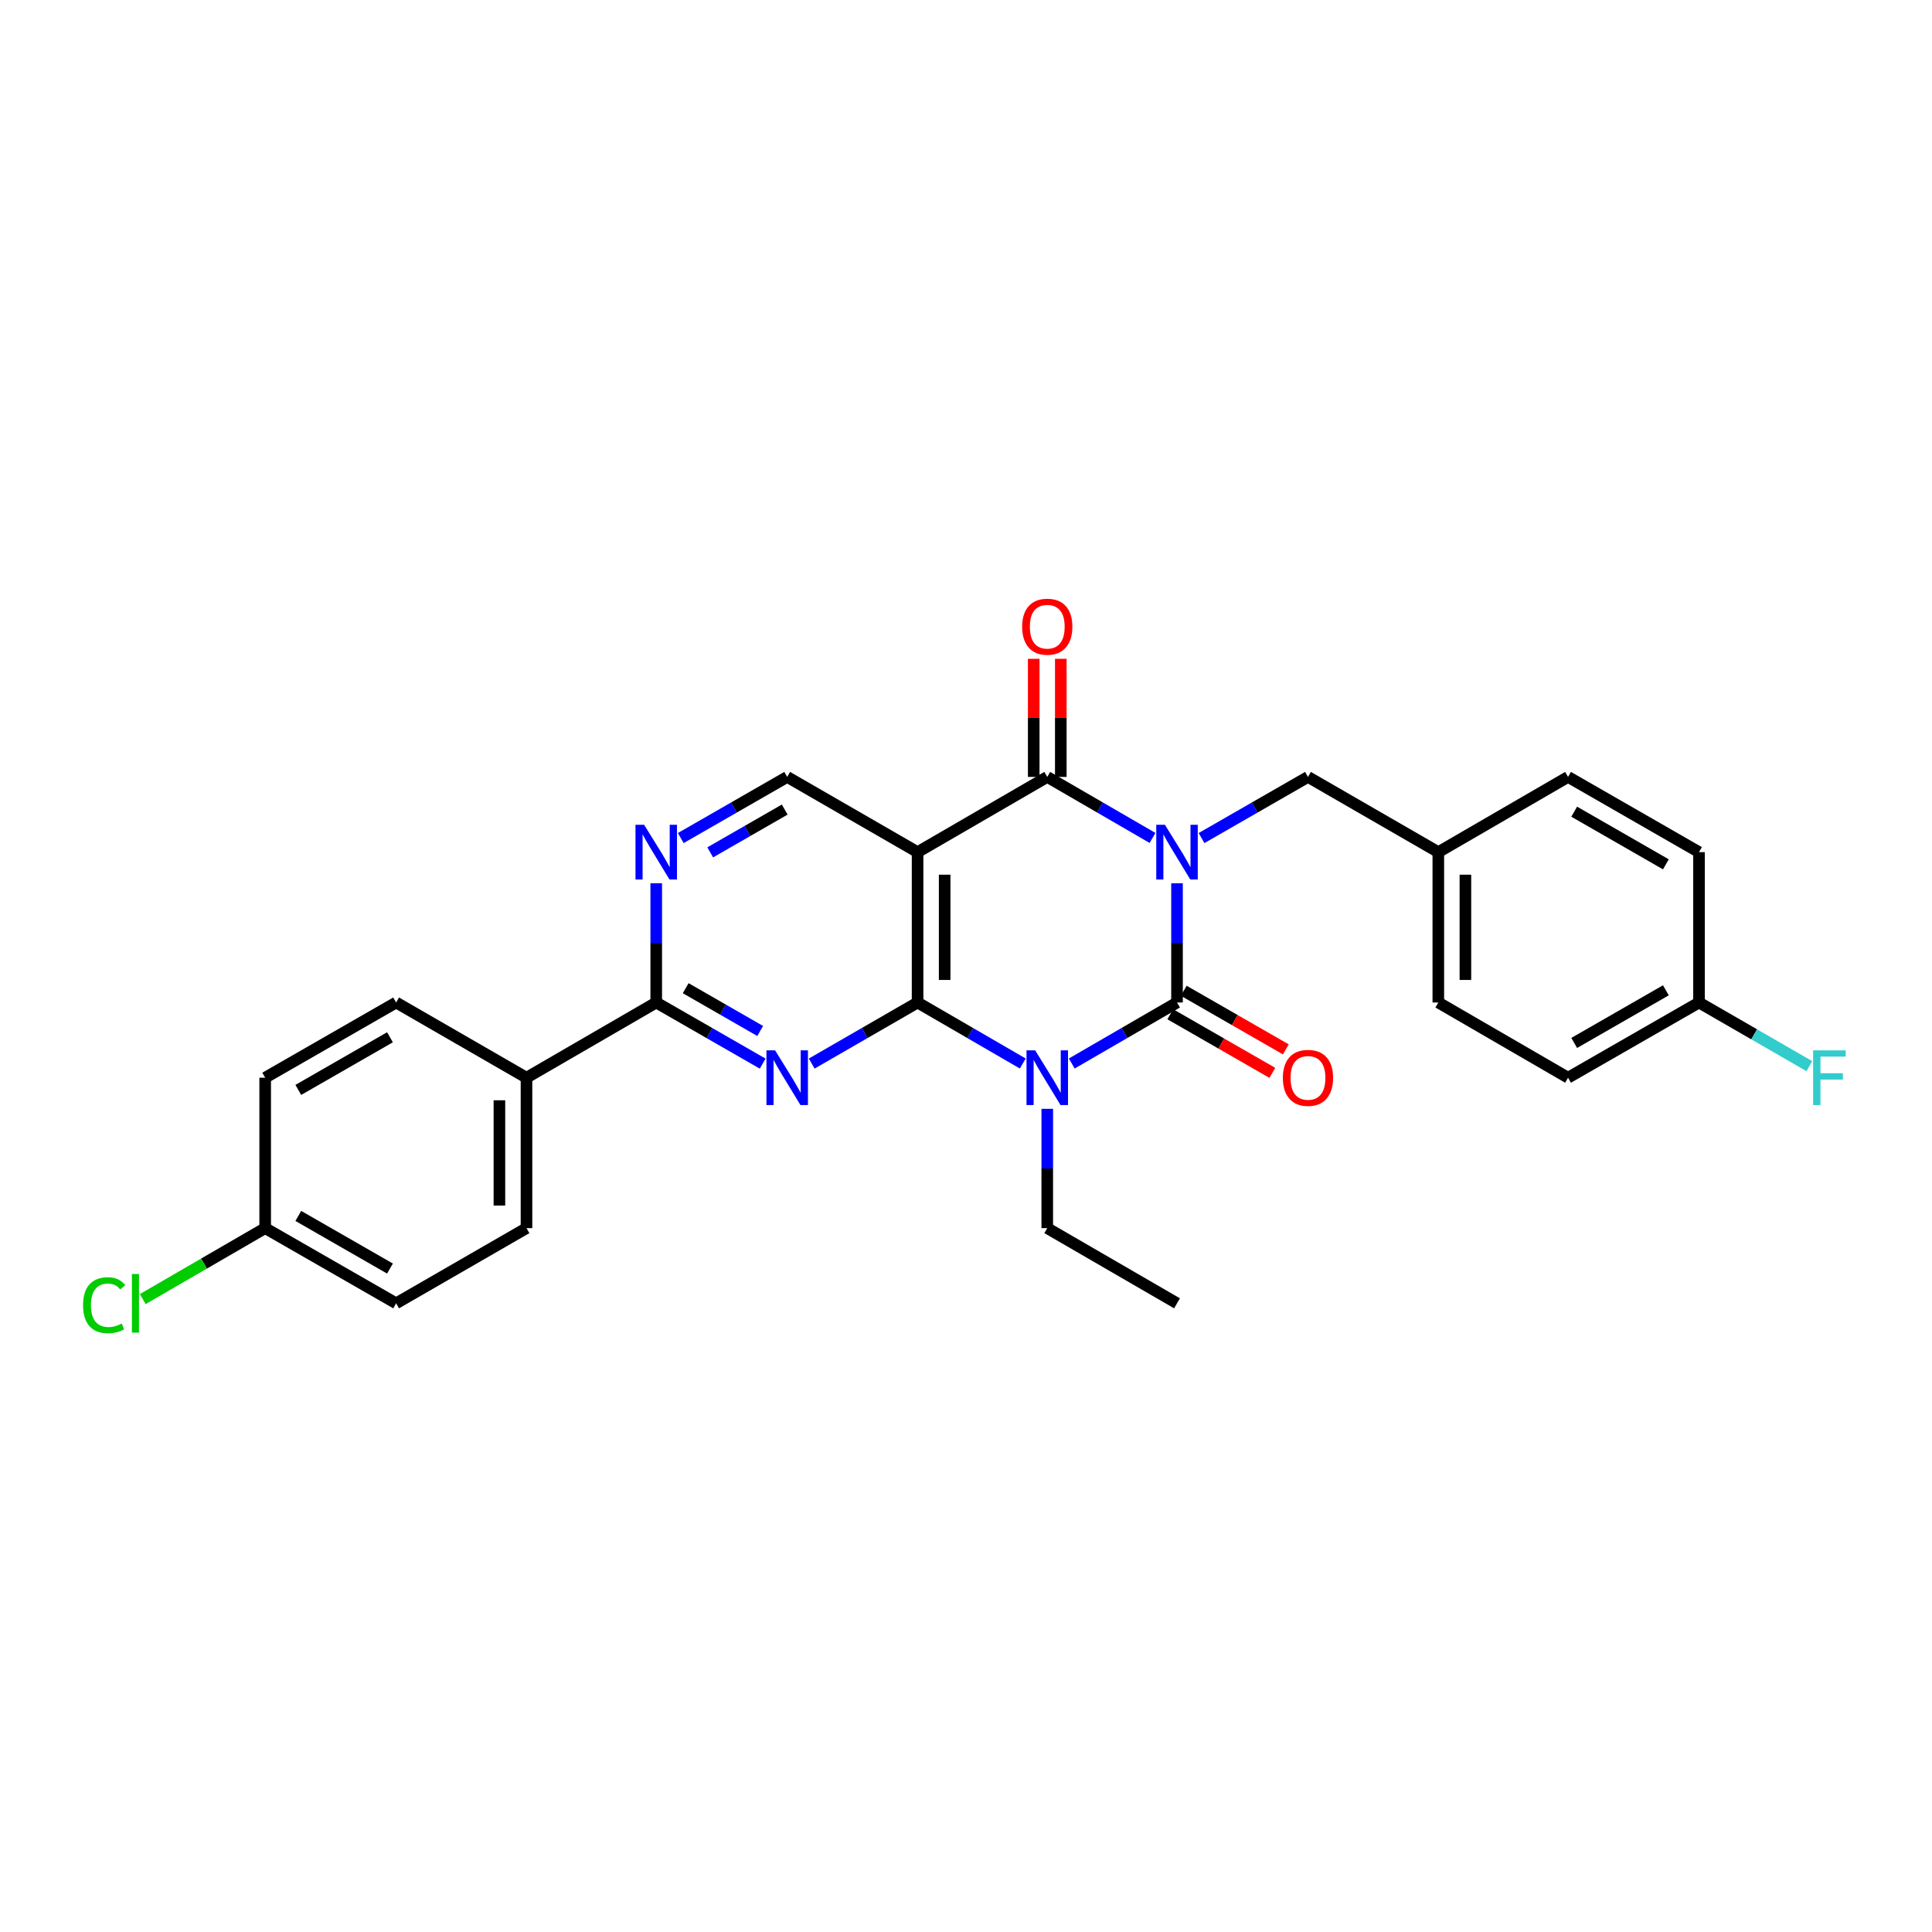<?xml version='1.0' encoding='iso-8859-1'?>
<svg version='1.1' baseProfile='full'
              xmlns='http://www.w3.org/2000/svg'
                      xmlns:rdkit='http://www.rdkit.org/xml'
                      xmlns:xlink='http://www.w3.org/1999/xlink'
                  xml:space='preserve'
width='1000px' height='1000px' viewBox='0 0 1000 1000'>
<!-- END OF HEADER -->
<rect style='opacity:1.0;fill:#FFFFFF;stroke:none' width='1000' height='1000' x='0' y='0'> </rect>
<path class='bond-0' d='M 609.222,457.173 L 609.222,488.035' style='fill:none;fill-rule:evenodd;stroke:#0000FF;stroke-width:6px;stroke-linecap:butt;stroke-linejoin:miter;stroke-opacity:1' />
<path class='bond-0' d='M 609.222,488.035 L 609.222,518.897' style='fill:none;fill-rule:evenodd;stroke:#000000;stroke-width:6px;stroke-linecap:butt;stroke-linejoin:miter;stroke-opacity:1' />
<path class='bond-3' d='M 596.542,433.716 L 569.301,417.925' style='fill:none;fill-rule:evenodd;stroke:#0000FF;stroke-width:6px;stroke-linecap:butt;stroke-linejoin:miter;stroke-opacity:1' />
<path class='bond-3' d='M 569.301,417.925 L 542.061,402.133' style='fill:none;fill-rule:evenodd;stroke:#000000;stroke-width:6px;stroke-linecap:butt;stroke-linejoin:miter;stroke-opacity:1' />
<path class='bond-9' d='M 621.917,433.776 L 649.462,417.955' style='fill:none;fill-rule:evenodd;stroke:#0000FF;stroke-width:6px;stroke-linecap:butt;stroke-linejoin:miter;stroke-opacity:1' />
<path class='bond-9' d='M 649.462,417.955 L 677.007,402.133' style='fill:none;fill-rule:evenodd;stroke:#000000;stroke-width:6px;stroke-linecap:butt;stroke-linejoin:miter;stroke-opacity:1' />
<path class='bond-1' d='M 609.222,518.897 L 581.982,534.685' style='fill:none;fill-rule:evenodd;stroke:#000000;stroke-width:6px;stroke-linecap:butt;stroke-linejoin:miter;stroke-opacity:1' />
<path class='bond-1' d='M 581.982,534.685 L 554.742,550.474' style='fill:none;fill-rule:evenodd;stroke:#0000FF;stroke-width:6px;stroke-linecap:butt;stroke-linejoin:miter;stroke-opacity:1' />
<path class='bond-10' d='M 605.732,524.974 L 632.148,540.144' style='fill:none;fill-rule:evenodd;stroke:#000000;stroke-width:6px;stroke-linecap:butt;stroke-linejoin:miter;stroke-opacity:1' />
<path class='bond-10' d='M 632.148,540.144 L 658.563,555.313' style='fill:none;fill-rule:evenodd;stroke:#FF0000;stroke-width:6px;stroke-linecap:butt;stroke-linejoin:miter;stroke-opacity:1' />
<path class='bond-10' d='M 612.712,512.82 L 639.128,527.989' style='fill:none;fill-rule:evenodd;stroke:#000000;stroke-width:6px;stroke-linecap:butt;stroke-linejoin:miter;stroke-opacity:1' />
<path class='bond-10' d='M 639.128,527.989 L 665.543,543.158' style='fill:none;fill-rule:evenodd;stroke:#FF0000;stroke-width:6px;stroke-linecap:butt;stroke-linejoin:miter;stroke-opacity:1' />
<path class='bond-13' d='M 542.061,573.93 L 542.061,604.803' style='fill:none;fill-rule:evenodd;stroke:#0000FF;stroke-width:6px;stroke-linecap:butt;stroke-linejoin:miter;stroke-opacity:1' />
<path class='bond-13' d='M 542.061,604.803 L 542.061,635.676' style='fill:none;fill-rule:evenodd;stroke:#000000;stroke-width:6px;stroke-linecap:butt;stroke-linejoin:miter;stroke-opacity:1' />
<path class='bond-28' d='M 529.381,550.47 L 502.16,534.684' style='fill:none;fill-rule:evenodd;stroke:#0000FF;stroke-width:6px;stroke-linecap:butt;stroke-linejoin:miter;stroke-opacity:1' />
<path class='bond-28' d='M 502.16,534.684 L 474.938,518.897' style='fill:none;fill-rule:evenodd;stroke:#000000;stroke-width:6px;stroke-linecap:butt;stroke-linejoin:miter;stroke-opacity:1' />
<path class='bond-2' d='M 474.938,518.897 L 474.938,441.067' style='fill:none;fill-rule:evenodd;stroke:#000000;stroke-width:6px;stroke-linecap:butt;stroke-linejoin:miter;stroke-opacity:1' />
<path class='bond-2' d='M 488.955,507.223 L 488.955,452.742' style='fill:none;fill-rule:evenodd;stroke:#000000;stroke-width:6px;stroke-linecap:butt;stroke-linejoin:miter;stroke-opacity:1' />
<path class='bond-5' d='M 474.938,518.897 L 447.538,534.701' style='fill:none;fill-rule:evenodd;stroke:#000000;stroke-width:6px;stroke-linecap:butt;stroke-linejoin:miter;stroke-opacity:1' />
<path class='bond-5' d='M 447.538,534.701 L 420.137,550.505' style='fill:none;fill-rule:evenodd;stroke:#0000FF;stroke-width:6px;stroke-linecap:butt;stroke-linejoin:miter;stroke-opacity:1' />
<path class='bond-4' d='M 542.061,402.133 L 474.938,441.067' style='fill:none;fill-rule:evenodd;stroke:#000000;stroke-width:6px;stroke-linecap:butt;stroke-linejoin:miter;stroke-opacity:1' />
<path class='bond-11' d='M 549.069,402.133 L 549.069,371.568' style='fill:none;fill-rule:evenodd;stroke:#000000;stroke-width:6px;stroke-linecap:butt;stroke-linejoin:miter;stroke-opacity:1' />
<path class='bond-11' d='M 549.069,371.568 L 549.069,341.002' style='fill:none;fill-rule:evenodd;stroke:#FF0000;stroke-width:6px;stroke-linecap:butt;stroke-linejoin:miter;stroke-opacity:1' />
<path class='bond-11' d='M 535.053,402.133 L 535.053,371.568' style='fill:none;fill-rule:evenodd;stroke:#000000;stroke-width:6px;stroke-linecap:butt;stroke-linejoin:miter;stroke-opacity:1' />
<path class='bond-11' d='M 535.053,371.568 L 535.053,341.002' style='fill:none;fill-rule:evenodd;stroke:#FF0000;stroke-width:6px;stroke-linecap:butt;stroke-linejoin:miter;stroke-opacity:1' />
<path class='bond-8' d='M 474.938,441.067 L 407.45,402.133' style='fill:none;fill-rule:evenodd;stroke:#000000;stroke-width:6px;stroke-linecap:butt;stroke-linejoin:miter;stroke-opacity:1' />
<path class='bond-30' d='M 394.756,550.534 L 367.21,534.715' style='fill:none;fill-rule:evenodd;stroke:#0000FF;stroke-width:6px;stroke-linecap:butt;stroke-linejoin:miter;stroke-opacity:1' />
<path class='bond-30' d='M 367.21,534.715 L 339.665,518.897' style='fill:none;fill-rule:evenodd;stroke:#000000;stroke-width:6px;stroke-linecap:butt;stroke-linejoin:miter;stroke-opacity:1' />
<path class='bond-30' d='M 393.472,533.633 L 374.19,522.561' style='fill:none;fill-rule:evenodd;stroke:#0000FF;stroke-width:6px;stroke-linecap:butt;stroke-linejoin:miter;stroke-opacity:1' />
<path class='bond-30' d='M 374.19,522.561 L 354.909,511.488' style='fill:none;fill-rule:evenodd;stroke:#000000;stroke-width:6px;stroke-linecap:butt;stroke-linejoin:miter;stroke-opacity:1' />
<path class='bond-6' d='M 339.665,518.897 L 339.665,488.035' style='fill:none;fill-rule:evenodd;stroke:#000000;stroke-width:6px;stroke-linecap:butt;stroke-linejoin:miter;stroke-opacity:1' />
<path class='bond-6' d='M 339.665,488.035 L 339.665,457.173' style='fill:none;fill-rule:evenodd;stroke:#0000FF;stroke-width:6px;stroke-linecap:butt;stroke-linejoin:miter;stroke-opacity:1' />
<path class='bond-12' d='M 339.665,518.897 L 272.511,557.823' style='fill:none;fill-rule:evenodd;stroke:#000000;stroke-width:6px;stroke-linecap:butt;stroke-linejoin:miter;stroke-opacity:1' />
<path class='bond-7' d='M 352.36,433.776 L 379.905,417.955' style='fill:none;fill-rule:evenodd;stroke:#0000FF;stroke-width:6px;stroke-linecap:butt;stroke-linejoin:miter;stroke-opacity:1' />
<path class='bond-7' d='M 379.905,417.955 L 407.45,402.133' style='fill:none;fill-rule:evenodd;stroke:#000000;stroke-width:6px;stroke-linecap:butt;stroke-linejoin:miter;stroke-opacity:1' />
<path class='bond-7' d='M 367.604,441.184 L 386.886,430.109' style='fill:none;fill-rule:evenodd;stroke:#0000FF;stroke-width:6px;stroke-linecap:butt;stroke-linejoin:miter;stroke-opacity:1' />
<path class='bond-7' d='M 386.886,430.109 L 406.167,419.034' style='fill:none;fill-rule:evenodd;stroke:#000000;stroke-width:6px;stroke-linecap:butt;stroke-linejoin:miter;stroke-opacity:1' />
<path class='bond-16' d='M 677.007,402.133 L 744.472,441.067' style='fill:none;fill-rule:evenodd;stroke:#000000;stroke-width:6px;stroke-linecap:butt;stroke-linejoin:miter;stroke-opacity:1' />
<path class='bond-14' d='M 272.511,557.823 L 272.511,635.676' style='fill:none;fill-rule:evenodd;stroke:#000000;stroke-width:6px;stroke-linecap:butt;stroke-linejoin:miter;stroke-opacity:1' />
<path class='bond-14' d='M 258.495,569.501 L 258.495,623.998' style='fill:none;fill-rule:evenodd;stroke:#000000;stroke-width:6px;stroke-linecap:butt;stroke-linejoin:miter;stroke-opacity:1' />
<path class='bond-15' d='M 272.511,557.823 L 205.038,518.897' style='fill:none;fill-rule:evenodd;stroke:#000000;stroke-width:6px;stroke-linecap:butt;stroke-linejoin:miter;stroke-opacity:1' />
<path class='bond-27' d='M 542.061,635.676 L 609.222,674.595' style='fill:none;fill-rule:evenodd;stroke:#000000;stroke-width:6px;stroke-linecap:butt;stroke-linejoin:miter;stroke-opacity:1' />
<path class='bond-20' d='M 272.511,635.676 L 205.038,674.595' style='fill:none;fill-rule:evenodd;stroke:#000000;stroke-width:6px;stroke-linecap:butt;stroke-linejoin:miter;stroke-opacity:1' />
<path class='bond-19' d='M 205.038,518.897 L 137.254,557.823' style='fill:none;fill-rule:evenodd;stroke:#000000;stroke-width:6px;stroke-linecap:butt;stroke-linejoin:miter;stroke-opacity:1' />
<path class='bond-19' d='M 201.851,536.891 L 154.402,564.139' style='fill:none;fill-rule:evenodd;stroke:#000000;stroke-width:6px;stroke-linecap:butt;stroke-linejoin:miter;stroke-opacity:1' />
<path class='bond-23' d='M 744.472,441.067 L 811.618,402.133' style='fill:none;fill-rule:evenodd;stroke:#000000;stroke-width:6px;stroke-linecap:butt;stroke-linejoin:miter;stroke-opacity:1' />
<path class='bond-24' d='M 744.472,441.067 L 744.472,518.897' style='fill:none;fill-rule:evenodd;stroke:#000000;stroke-width:6px;stroke-linecap:butt;stroke-linejoin:miter;stroke-opacity:1' />
<path class='bond-24' d='M 758.489,452.742 L 758.489,507.223' style='fill:none;fill-rule:evenodd;stroke:#000000;stroke-width:6px;stroke-linecap:butt;stroke-linejoin:miter;stroke-opacity:1' />
<path class='bond-17' d='M 137.254,635.676 L 137.254,557.823' style='fill:none;fill-rule:evenodd;stroke:#000000;stroke-width:6px;stroke-linecap:butt;stroke-linejoin:miter;stroke-opacity:1' />
<path class='bond-21' d='M 137.254,635.676 L 105.571,654.04' style='fill:none;fill-rule:evenodd;stroke:#000000;stroke-width:6px;stroke-linecap:butt;stroke-linejoin:miter;stroke-opacity:1' />
<path class='bond-21' d='M 105.571,654.04 L 73.888,672.404' style='fill:none;fill-rule:evenodd;stroke:#00CC00;stroke-width:6px;stroke-linecap:butt;stroke-linejoin:miter;stroke-opacity:1' />
<path class='bond-31' d='M 137.254,635.676 L 205.038,674.595' style='fill:none;fill-rule:evenodd;stroke:#000000;stroke-width:6px;stroke-linecap:butt;stroke-linejoin:miter;stroke-opacity:1' />
<path class='bond-31' d='M 154.401,629.359 L 201.85,656.602' style='fill:none;fill-rule:evenodd;stroke:#000000;stroke-width:6px;stroke-linecap:butt;stroke-linejoin:miter;stroke-opacity:1' />
<path class='bond-18' d='M 879.403,518.897 L 811.618,557.823' style='fill:none;fill-rule:evenodd;stroke:#000000;stroke-width:6px;stroke-linecap:butt;stroke-linejoin:miter;stroke-opacity:1' />
<path class='bond-18' d='M 862.255,512.581 L 814.806,539.83' style='fill:none;fill-rule:evenodd;stroke:#000000;stroke-width:6px;stroke-linecap:butt;stroke-linejoin:miter;stroke-opacity:1' />
<path class='bond-22' d='M 879.403,518.897 L 907.963,535.37' style='fill:none;fill-rule:evenodd;stroke:#000000;stroke-width:6px;stroke-linecap:butt;stroke-linejoin:miter;stroke-opacity:1' />
<path class='bond-22' d='M 907.963,535.37 L 936.523,551.843' style='fill:none;fill-rule:evenodd;stroke:#33CCCC;stroke-width:6px;stroke-linecap:butt;stroke-linejoin:miter;stroke-opacity:1' />
<path class='bond-29' d='M 879.403,518.897 L 879.403,441.067' style='fill:none;fill-rule:evenodd;stroke:#000000;stroke-width:6px;stroke-linecap:butt;stroke-linejoin:miter;stroke-opacity:1' />
<path class='bond-25' d='M 811.618,402.133 L 879.403,441.067' style='fill:none;fill-rule:evenodd;stroke:#000000;stroke-width:6px;stroke-linecap:butt;stroke-linejoin:miter;stroke-opacity:1' />
<path class='bond-25' d='M 814.805,420.127 L 862.254,447.381' style='fill:none;fill-rule:evenodd;stroke:#000000;stroke-width:6px;stroke-linecap:butt;stroke-linejoin:miter;stroke-opacity:1' />
<path class='bond-26' d='M 744.472,518.897 L 811.618,557.823' style='fill:none;fill-rule:evenodd;stroke:#000000;stroke-width:6px;stroke-linecap:butt;stroke-linejoin:miter;stroke-opacity:1' />
<path  class='atom-0' d='M 602.962 426.907
L 612.242 441.907
Q 613.162 443.387, 614.642 446.067
Q 616.122 448.747, 616.202 448.907
L 616.202 426.907
L 619.962 426.907
L 619.962 455.227
L 616.082 455.227
L 606.122 438.827
Q 604.962 436.907, 603.722 434.707
Q 602.522 432.507, 602.162 431.827
L 602.162 455.227
L 598.482 455.227
L 598.482 426.907
L 602.962 426.907
' fill='#0000FF'/>
<path  class='atom-2' d='M 535.801 543.663
L 545.081 558.663
Q 546.001 560.143, 547.481 562.823
Q 548.961 565.503, 549.041 565.663
L 549.041 543.663
L 552.801 543.663
L 552.801 571.983
L 548.921 571.983
L 538.961 555.583
Q 537.801 553.663, 536.561 551.463
Q 535.361 549.263, 535.001 548.583
L 535.001 571.983
L 531.321 571.983
L 531.321 543.663
L 535.801 543.663
' fill='#0000FF'/>
<path  class='atom-6' d='M 401.19 543.663
L 410.47 558.663
Q 411.39 560.143, 412.87 562.823
Q 414.35 565.503, 414.43 565.663
L 414.43 543.663
L 418.19 543.663
L 418.19 571.983
L 414.31 571.983
L 404.35 555.583
Q 403.19 553.663, 401.95 551.463
Q 400.75 549.263, 400.39 548.583
L 400.39 571.983
L 396.71 571.983
L 396.71 543.663
L 401.19 543.663
' fill='#0000FF'/>
<path  class='atom-8' d='M 333.405 426.907
L 342.685 441.907
Q 343.605 443.387, 345.085 446.067
Q 346.565 448.747, 346.645 448.907
L 346.645 426.907
L 350.405 426.907
L 350.405 455.227
L 346.525 455.227
L 336.565 438.827
Q 335.405 436.907, 334.165 434.707
Q 332.965 432.507, 332.605 431.827
L 332.605 455.227
L 328.925 455.227
L 328.925 426.907
L 333.405 426.907
' fill='#0000FF'/>
<path  class='atom-11' d='M 664.007 557.903
Q 664.007 551.103, 667.367 547.303
Q 670.727 543.503, 677.007 543.503
Q 683.287 543.503, 686.647 547.303
Q 690.007 551.103, 690.007 557.903
Q 690.007 564.783, 686.607 568.703
Q 683.207 572.583, 677.007 572.583
Q 670.767 572.583, 667.367 568.703
Q 664.007 564.823, 664.007 557.903
M 677.007 569.383
Q 681.327 569.383, 683.647 566.503
Q 686.007 563.583, 686.007 557.903
Q 686.007 552.343, 683.647 549.543
Q 681.327 546.703, 677.007 546.703
Q 672.687 546.703, 670.327 549.503
Q 668.007 552.303, 668.007 557.903
Q 668.007 563.623, 670.327 566.503
Q 672.687 569.383, 677.007 569.383
' fill='#FF0000'/>
<path  class='atom-12' d='M 529.061 324.376
Q 529.061 317.576, 532.421 313.776
Q 535.781 309.976, 542.061 309.976
Q 548.341 309.976, 551.701 313.776
Q 555.061 317.576, 555.061 324.376
Q 555.061 331.256, 551.661 335.176
Q 548.261 339.056, 542.061 339.056
Q 535.821 339.056, 532.421 335.176
Q 529.061 331.296, 529.061 324.376
M 542.061 335.856
Q 546.381 335.856, 548.701 332.976
Q 551.061 330.056, 551.061 324.376
Q 551.061 318.816, 548.701 316.016
Q 546.381 313.176, 542.061 313.176
Q 537.741 313.176, 535.381 315.976
Q 533.061 318.776, 533.061 324.376
Q 533.061 330.096, 535.381 332.976
Q 537.741 335.856, 542.061 335.856
' fill='#FF0000'/>
<path  class='atom-22' d='M 42.988 675.575
Q 42.988 668.535, 46.268 664.855
Q 49.588 661.135, 55.868 661.135
Q 61.708 661.135, 64.828 665.255
L 62.188 667.415
Q 59.908 664.415, 55.868 664.415
Q 51.588 664.415, 49.308 667.295
Q 47.068 670.135, 47.068 675.575
Q 47.068 681.175, 49.388 684.055
Q 51.748 686.935, 56.308 686.935
Q 59.428 686.935, 63.068 685.055
L 64.188 688.055
Q 62.708 689.015, 60.468 689.575
Q 58.228 690.135, 55.748 690.135
Q 49.588 690.135, 46.268 686.375
Q 42.988 682.615, 42.988 675.575
' fill='#00CC00'/>
<path  class='atom-22' d='M 68.268 659.415
L 71.948 659.415
L 71.948 689.775
L 68.268 689.775
L 68.268 659.415
' fill='#00CC00'/>
<path  class='atom-23' d='M 938.471 543.663
L 955.311 543.663
L 955.311 546.903
L 942.271 546.903
L 942.271 555.503
L 953.871 555.503
L 953.871 558.783
L 942.271 558.783
L 942.271 571.983
L 938.471 571.983
L 938.471 543.663
' fill='#33CCCC'/>
</svg>
